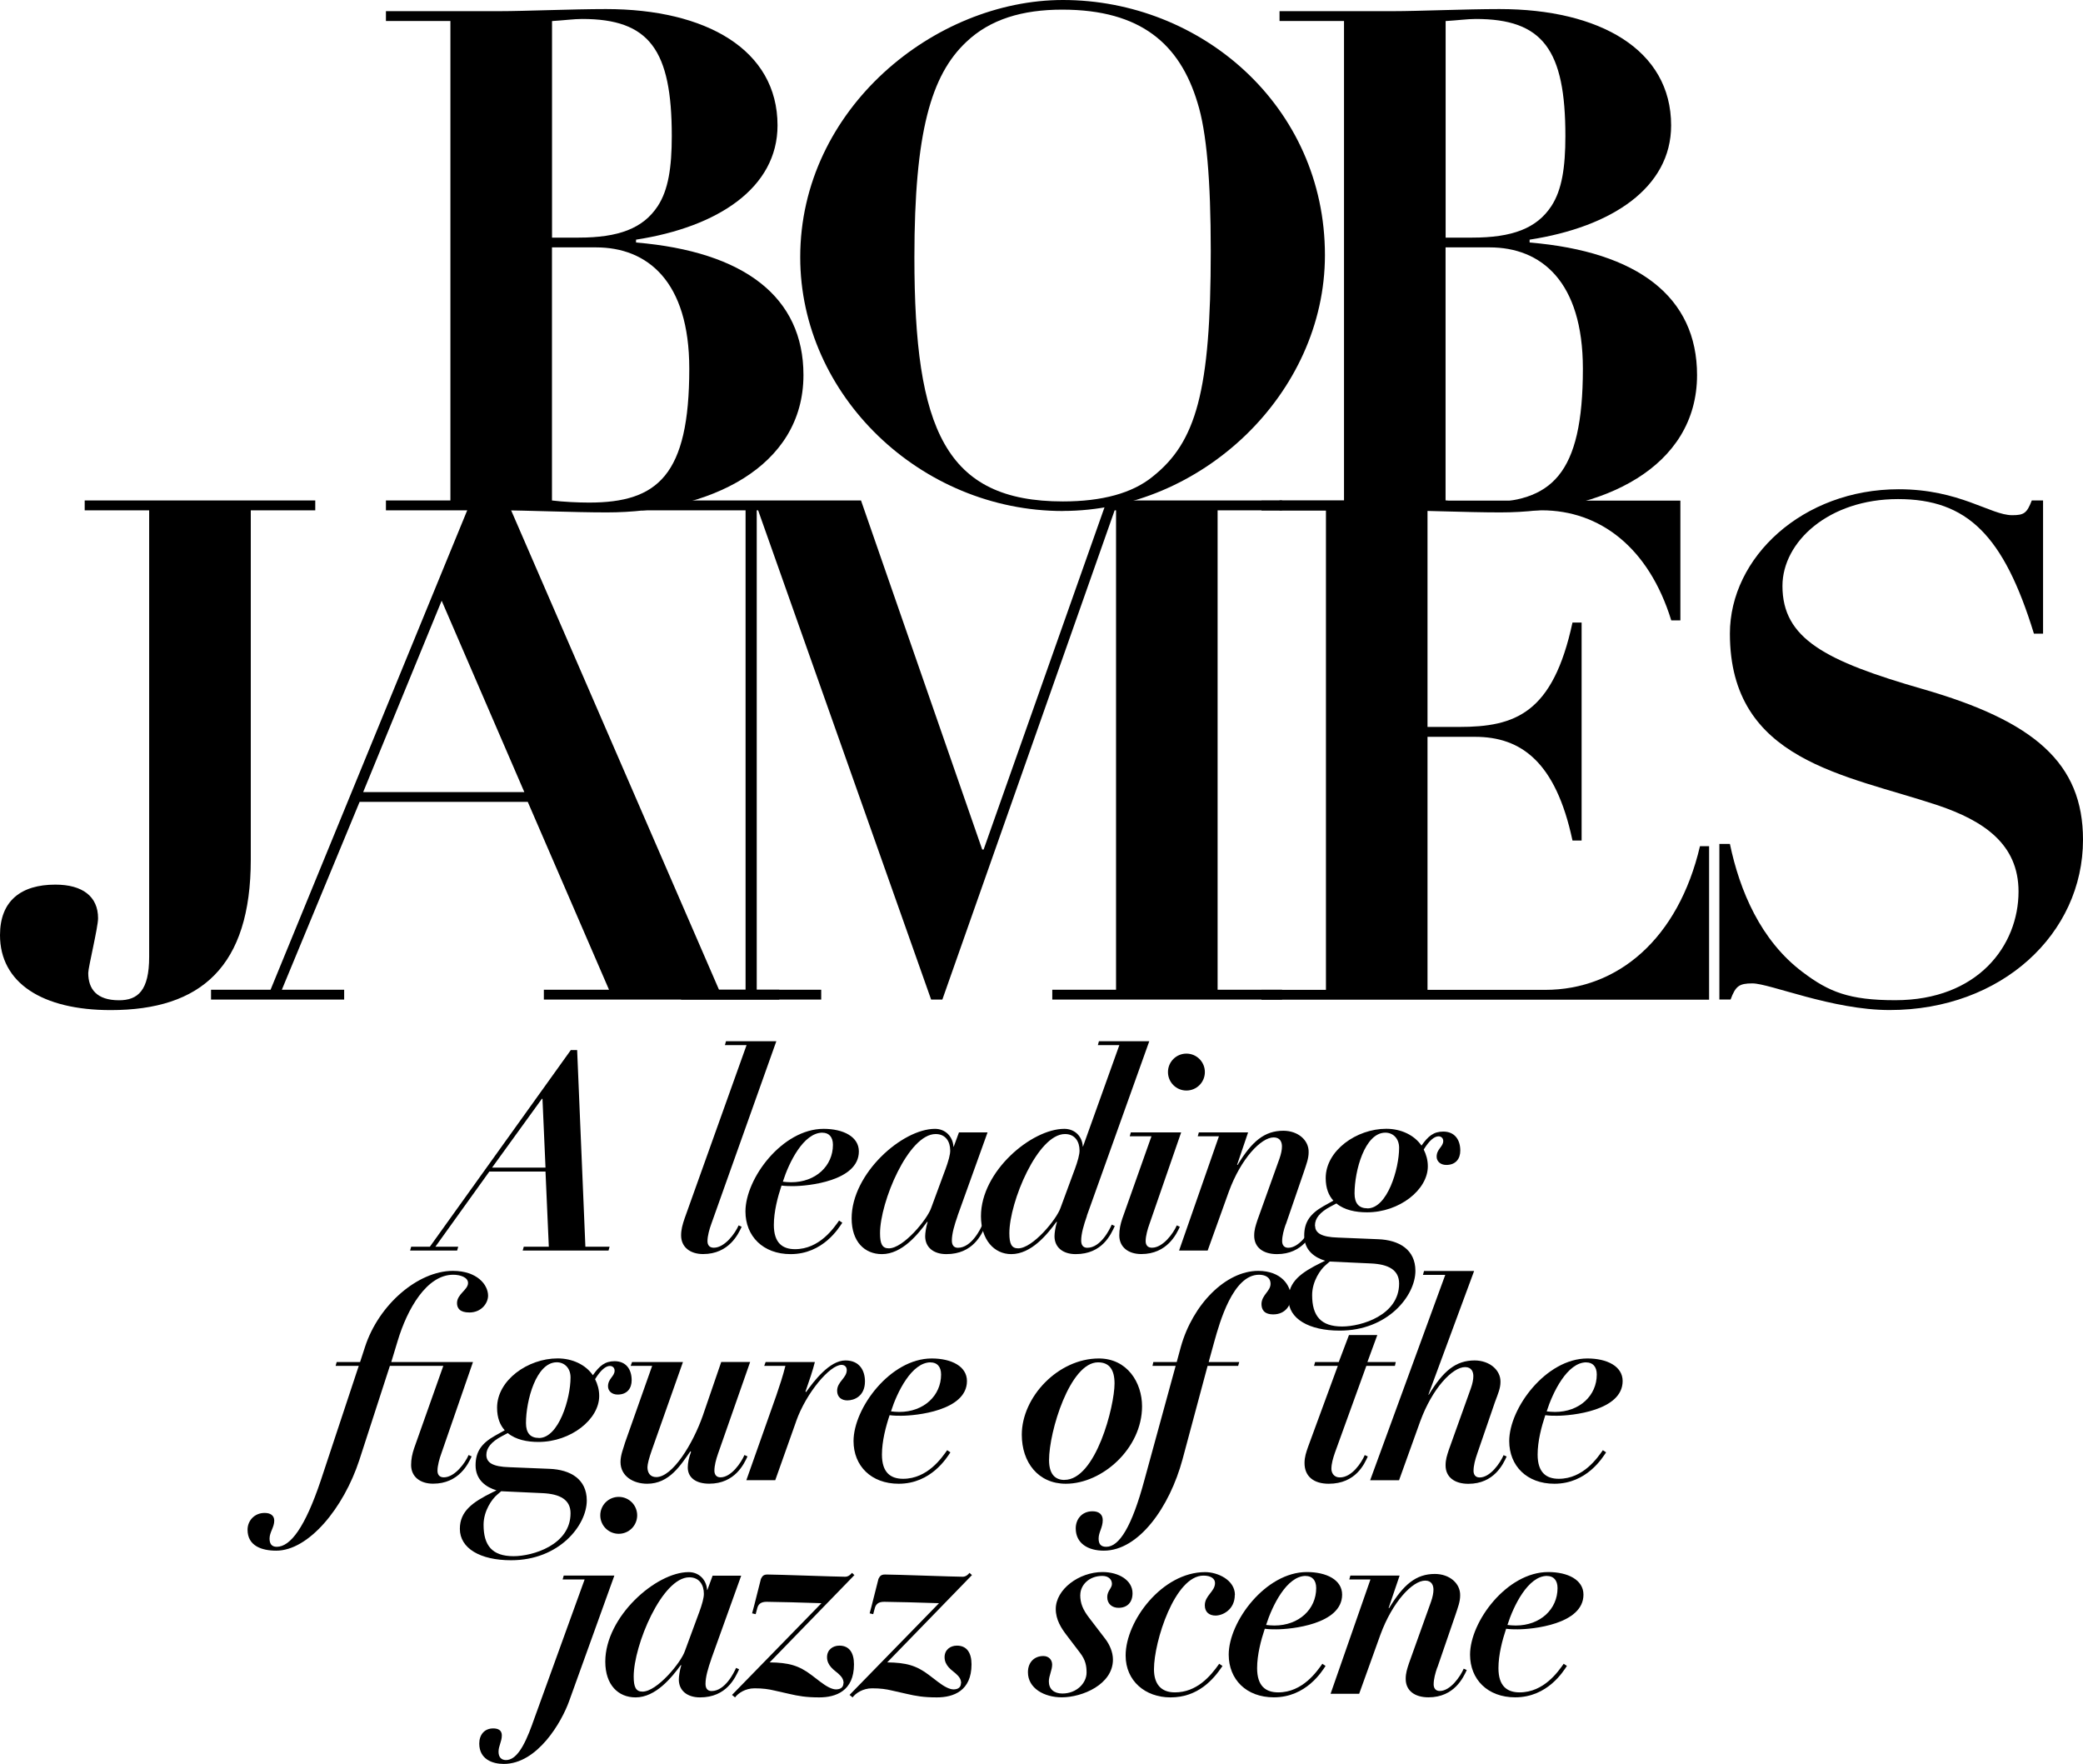 <svg width="718" height="608" viewBox="0 0 718 608" fill="none" xmlns="http://www.w3.org/2000/svg">
<g clip-path="url(#clip0_1035_1983)">
<path d="M196.753 361.927H198.938L201.779 429.704H210.126L209.755 431.038H180.168L180.539 429.704H189.171L188.034 403.796H168.674L150.078 429.704H157.945L157.573 431.038H141.359L141.731 429.704H148.177L196.753 361.927ZM188.034 402.44L186.986 378.718H186.789L169.614 402.44H188.013H188.034Z" fill="black"/>
<path d="M257.368 360.222H249.873L250.244 358.888H267.595L245.197 421.811C244.541 423.604 243.864 425.987 243.864 427.78C243.864 429.114 244.519 430.054 246.049 430.054C249.851 430.054 253.457 425.025 254.593 422.358L255.642 422.839C254.505 425.309 251.271 432.24 242.356 432.24C237.898 432.24 234.773 429.857 234.773 425.79C234.773 423.801 235.254 422.095 235.997 419.909L257.346 360.2L257.368 360.222Z" fill="black"/>
<path d="M290.342 421.439C289.119 423.254 283.699 432.262 272.511 432.262C263.028 432.262 256.953 426.096 256.953 417.548C256.953 406.157 269.671 389.082 283.896 389.082C290.626 389.082 296.046 391.749 296.046 396.865C296.046 407.119 278.39 408.824 273.364 408.824C272.14 408.824 270.894 408.824 269.387 408.627C268.054 412.607 266.743 417.635 266.743 422.205C266.743 428.37 269.693 430.556 274.041 430.556C282.476 430.556 287.414 423.254 289.228 420.696L290.364 421.461L290.342 421.439ZM283.503 390.393C276.947 390.393 271.921 400.735 269.846 407.294C270.61 407.381 271.637 407.491 272.686 407.491C281.23 407.491 287.108 401.806 287.108 394.591C287.108 391.836 285.688 390.415 283.503 390.415V390.393Z" fill="black"/>
<path d="M330.091 419.056C328.954 422.292 328.102 425.222 328.102 427.605C328.102 429.113 328.758 430.075 330.2 430.075C334.854 430.075 337.979 423.626 338.635 422.095L339.683 422.576C338.35 425.419 335.422 432.262 326.201 432.262C321.743 432.262 318.903 429.879 318.903 426.096C318.903 425.047 319.187 422.97 319.755 421.155H319.558C316.433 425.419 310.927 432.262 304 432.262C298.034 432.262 293.555 427.998 293.555 419.931C293.555 404.452 311.014 389.082 322.29 389.082C325.895 389.082 328.452 391.749 328.648 395.247H328.736L330.549 390.306H340.405L330.069 419.056H330.091ZM325.83 403.205C326.966 400.079 327.534 397.98 327.534 396.559C327.534 393.52 326.004 390.874 322.508 390.874C313.112 390.874 303.344 414.312 303.344 425.047C303.344 428.742 304.109 430.272 306.382 430.272C311.407 430.272 319.667 420.215 320.978 416.323L325.808 403.227L325.83 403.205Z" fill="black"/>
<path d="M374.669 419.056C373.532 422.292 372.68 425.222 372.68 427.605C372.68 429.114 373.336 430.076 374.778 430.076C379.432 430.076 382.557 423.626 383.213 422.095L384.262 422.576C382.929 425.419 380 432.262 370.779 432.262C366.321 432.262 363.481 429.879 363.481 426.096C363.481 425.047 363.765 422.97 364.333 421.155H364.136C361.011 425.419 355.505 432.262 348.578 432.262C342.612 432.262 338.133 427.233 338.133 419.166C338.133 403.686 355.592 389.082 366.868 389.082C370.473 389.082 373.03 391.64 373.226 395.16H373.314L385.835 360.222H378.427L378.799 358.888H396.149L374.625 419.056H374.669ZM370.408 403.205C371.544 400.079 372.112 397.98 372.112 396.559C372.112 393.52 370.582 390.874 367.086 390.874C357.69 390.874 347.922 414.312 347.922 425.047C347.922 428.742 348.687 430.272 350.96 430.272C355.986 430.272 364.245 420.215 365.557 416.323L370.386 403.227L370.408 403.205Z" fill="black"/>
<path d="M396.913 391.639H389.418L389.79 390.306H407.14L396.236 421.811C395.58 423.604 394.903 425.987 394.903 427.78C394.903 429.113 395.558 430.053 397.088 430.053C400.89 430.053 404.496 425.025 405.632 422.357L406.681 422.838C405.545 425.309 402.31 432.24 393.395 432.24C388.937 432.24 385.812 429.857 385.812 425.79C385.812 423.801 386.184 421.986 386.861 419.996L396.913 391.618V391.639ZM408.953 363.151C412.471 363.151 415.312 365.994 415.312 369.514C415.312 373.034 412.471 375.876 408.953 375.876C405.435 375.876 402.595 373.034 402.595 369.514C402.595 365.994 405.435 363.151 408.953 363.151Z" fill="black"/>
<path d="M443.172 422.008C442.517 423.91 441.949 425.987 441.949 427.802C441.949 428.851 442.429 430.075 444.046 430.075C447.739 430.075 451.17 425.047 452.306 422.379L453.355 422.86C452.219 425.331 449.094 432.262 440.179 432.262C435.437 432.262 432.312 429.988 432.312 425.899C432.312 423.91 432.793 422.489 433.448 420.499L441.031 399.335C441.599 397.717 441.883 396.296 441.883 395.159C441.883 393.738 441.315 392.033 439.042 392.033C434.672 392.033 427.745 399.335 423.571 410.726L416.273 431.037H406.418L420.163 391.639H412.864L413.236 390.306H430.214L426.412 401.5H426.609C431.547 393.345 435.896 389.737 442.364 389.737C447.39 389.737 451.192 392.973 451.083 397.149C451.083 399.335 450.318 401.237 449.378 404.08L443.216 422.008H443.172Z" fill="black"/>
<path d="M460.657 414.793L458.668 415.842C454.866 417.832 453.271 420.018 453.271 422.292C453.271 425.047 455.543 426.38 461.137 426.555L475.079 427.124C482.202 427.408 487.884 430.644 487.884 438.034C487.884 446.582 478.4 458.629 461.793 458.629C451.173 458.629 444.137 454.541 444.137 447.807C444.137 441.729 448.507 438.602 455.434 435.191L456.767 434.536C453.249 433.486 449.556 431.015 449.556 425.899C449.556 421.155 451.654 418.313 456.199 415.733L459.608 413.831C457.991 412.038 456.964 409.567 456.964 406.047C456.964 396.559 467.583 389.06 477.832 389.06C482.945 389.06 487.512 391.246 489.981 394.853C492.254 391.618 494.155 390.022 497.476 390.022C501.453 390.022 503.355 392.864 503.355 396.581C503.355 399.335 501.847 401.522 498.525 401.522C496.537 401.522 495.204 400.297 495.204 398.679C495.204 396.012 497.476 395.269 497.476 393.279C497.476 392.339 496.821 391.661 495.859 391.661C494.439 391.661 492.735 392.995 490.746 396.209C491.598 397.914 492.167 399.816 492.167 402.003C492.167 410.07 482.399 417.854 471.211 417.854C467.321 417.854 463.432 417.088 460.678 414.815L460.657 414.793ZM456.942 436.044C455.237 437.465 452.287 441.554 452.287 446.385C452.287 453.513 455.237 457.208 462.623 457.208C469.266 457.208 482.268 453.316 482.268 442.406C482.268 437.749 478.662 435.76 472.588 435.476L458.362 434.82L456.942 436.044ZM471.364 416.498C478.182 416.498 482.268 402.921 482.268 395.619C482.268 392.295 480.083 390.393 477.526 390.393C470.402 390.393 466.906 403.577 466.906 411.36C466.906 414.771 468.414 416.476 471.364 416.476V416.498Z" fill="black"/>
<path d="M152.788 470.785H134.389L123.856 503.252C118.459 519.759 106.397 534.473 95.209 534.473C90.27 534.473 85.332 532.855 85.332 527.258C85.332 524.132 87.714 521.465 91.21 521.465C93.199 521.465 94.532 522.317 94.532 524.132C94.532 526.406 92.915 528.111 92.915 530.297C92.915 532.003 93.57 533.14 95.384 533.14C100.126 533.14 105.151 526.406 110.571 510.27L123.66 470.785H115.684L116.055 469.451H124.119L125.823 464.226C130.565 449.599 144.135 438.034 156.088 438.034C164.522 438.034 168.237 442.865 168.237 446.582C168.237 449.14 165.964 452.376 161.791 452.376C158.469 452.376 157.53 450.867 157.53 449.14C157.53 446.014 161.332 444.593 161.332 442.21C161.332 440.22 158.579 439.367 156.219 439.367C147.107 439.367 140.376 451.13 137.055 462.236L134.87 469.451H163.036L152.132 500.957C151.477 502.749 150.799 505.133 150.799 506.925C150.799 508.259 151.455 509.199 152.985 509.199C156.787 509.199 160.392 504.171 161.529 501.503L162.577 501.984C161.441 504.455 158.207 511.385 149.292 511.385C144.834 511.385 141.709 509.002 141.709 504.936C141.709 502.946 142.081 501.132 142.758 499.142L152.81 470.763L152.788 470.785Z" fill="black"/>
<path d="M175.032 493.938L173.043 494.988C169.241 496.977 167.646 499.164 167.646 501.438C167.646 504.192 169.918 505.526 175.512 505.701L189.454 506.269C196.577 506.554 202.259 509.789 202.259 517.179C202.259 525.728 192.775 537.775 176.168 537.775C165.548 537.775 158.512 533.686 158.512 526.952C158.512 520.874 162.882 517.748 169.809 514.337L171.142 513.681C167.624 512.632 163.931 510.161 163.931 505.045C163.931 500.301 166.029 497.458 170.574 494.878L173.983 492.976C172.366 491.184 171.339 488.713 171.339 485.193C171.339 475.704 181.958 468.205 192.207 468.205C197.32 468.205 201.887 470.391 204.356 473.999C206.629 470.763 208.53 469.167 211.851 469.167C215.828 469.167 217.73 472.009 217.73 475.726C217.73 478.481 216.222 480.667 212.9 480.667C210.912 480.667 209.579 479.443 209.579 477.825C209.579 475.158 211.851 474.414 211.851 472.425C211.851 471.485 211.196 470.807 210.234 470.807C208.814 470.807 207.11 472.141 205.121 475.354C205.973 477.06 206.542 478.962 206.542 481.148C206.542 489.216 196.774 496.999 185.586 496.999C181.696 496.999 177.807 496.234 175.053 493.96L175.032 493.938ZM171.339 515.211C169.634 516.633 166.684 520.721 166.684 525.553C166.684 532.68 169.634 536.375 177.02 536.375C183.663 536.375 196.665 532.484 196.665 521.574C196.665 516.917 193.059 514.927 186.984 514.643L172.759 513.987L171.339 515.211ZM185.761 495.644C192.578 495.644 196.665 482.066 196.665 474.764C196.665 471.441 194.479 469.539 191.923 469.539C184.799 469.539 181.303 482.722 181.303 490.506C181.303 493.916 182.811 495.622 185.761 495.622V495.644Z" fill="black"/>
<path d="M238.186 500.41L237.989 500.213C234.668 504.87 230.778 511.407 223.086 511.407C218.344 511.407 213.887 508.849 213.887 503.908C213.887 501.438 214.936 499.076 215.504 497.065L224.791 470.785H217.383L217.864 469.452H235.411L224.681 499.82C223.742 502.487 223.174 504.652 223.174 505.701C223.174 507.516 224.026 509.112 226.211 509.112C231.805 509.112 238.819 497.721 242.25 487.948L248.609 469.43H258.573L247.473 501.132C246.817 503.034 246.249 505.111 246.249 506.925C246.249 507.975 246.73 509.199 248.347 509.199C252.04 509.199 255.47 504.171 256.607 501.503L257.655 501.984C256.519 504.455 253.394 511.386 244.479 511.386C239.737 511.386 237.071 509.199 237.071 505.789C237.071 504.28 237.443 502.378 238.208 500.388L238.186 500.41Z" fill="black"/>
<path d="M274.437 489.872L267.226 510.183H257.262L267.598 480.952C268.734 477.628 269.87 474.218 270.722 470.785H263.424L263.905 469.451H280.883C280.228 472.119 278.895 476.098 277.649 479.618L277.846 479.815C280.49 476.12 285.909 468.905 291.416 468.905C296.442 468.905 298.146 472.6 298.146 476.12C298.146 481.236 294.453 482.679 292.071 482.679C290.17 482.679 288.553 481.629 288.553 479.356C288.553 476.229 291.875 474.983 291.875 472.228C291.875 471.091 291.11 470.435 290.061 470.435C286.084 470.435 277.911 480.011 274.415 489.894L274.437 489.872Z" fill="black"/>
<path d="M327.6 500.585C326.376 502.4 320.957 511.407 309.769 511.407C300.286 511.407 294.211 505.242 294.211 496.693C294.211 485.302 306.929 468.227 321.154 468.227C327.884 468.227 333.303 470.894 333.303 476.01C333.303 486.264 315.647 487.97 310.621 487.97C309.398 487.97 308.152 487.97 306.645 487.773C305.312 491.752 304 496.781 304 501.35C304 507.516 306.95 509.702 311.299 509.702C319.734 509.702 324.672 502.4 326.486 499.842L327.622 500.607L327.6 500.585ZM320.782 469.561C314.227 469.561 309.201 479.902 307.125 486.461C307.89 486.549 308.917 486.658 309.966 486.658C318.51 486.658 324.388 480.973 324.388 473.758C324.388 471.004 322.968 469.583 320.782 469.583V469.561Z" fill="black"/>
<path d="M378.757 468.227C388.524 468.227 393.66 476.491 393.66 484.734C393.66 499.164 380.002 511.407 367.394 511.407C357.823 511.407 352.207 503.996 352.207 494.507C352.207 481.498 364.728 468.227 378.779 468.227H378.757ZM366.913 510.074C377.73 510.074 384.176 484.646 384.176 476.863C384.176 472.206 382.472 469.561 378.495 469.561C368.814 469.561 361.603 493.392 361.603 503.252C361.603 508.084 363.701 510.095 366.913 510.095V510.074Z" fill="black"/>
<path d="M418.612 462.236L416.624 469.451H427.156L426.785 470.785H416.252L407.621 502.968C403.163 519.475 392.543 534.473 380.481 534.473C375.084 534.473 370.801 532.003 370.801 526.777C370.801 523.651 372.899 520.896 376.591 520.896C378.951 520.896 380.11 522.12 380.11 523.935C380.11 526.493 378.689 528.111 378.689 530.297C378.689 532.199 379.454 533.14 381.333 533.14C385.791 533.14 390.161 526.209 394.51 509.986L405.239 470.785H397.263L397.547 469.451H405.61L407.031 464.226C411.117 449.599 422.502 438.034 433.69 438.034C441.666 438.034 444.987 443.062 444.987 447.238C444.987 449.906 442.998 453.032 438.912 453.032C435.503 453.032 434.826 451.13 434.826 449.425C434.913 446.298 437.951 445.052 437.951 442.494C437.951 440.22 436.05 439.367 433.974 439.367C424.971 439.367 420.404 455.874 418.612 462.236Z" fill="black"/>
<path d="M461.092 470.785H452.942L453.313 469.452H461.464L464.982 460.16H474.75L471.341 469.452H481.109L480.824 470.785H470.969L460.153 500.673C459.497 502.575 458.929 504.477 458.929 506.27C458.929 507.319 459.497 509.221 461.879 509.221C465.965 509.221 469.287 504.193 470.423 501.525L471.472 502.006C470.336 504.477 467.386 511.408 458.011 511.408C452.898 511.408 449.664 508.937 449.664 504.28C449.664 502.181 450.232 500.585 450.888 498.683L461.136 470.785H461.092Z" fill="black"/>
<path d="M492.538 480.668C497.476 472.513 501.825 468.905 508.293 468.905C513.319 468.905 517.296 472.141 517.208 476.317C517.208 478.503 516.356 480.405 515.307 483.247L509.145 501.175C508.489 503.078 507.921 505.155 507.921 506.969C507.921 508.019 508.402 509.243 510.019 509.243C513.712 509.243 517.143 504.215 518.279 501.547L519.328 502.028C518.191 504.499 515.067 511.429 506.151 511.429C501.409 511.429 498.285 509.156 498.285 505.067C498.285 503.078 498.765 501.656 499.421 499.667L507.003 478.503C507.572 476.885 507.856 475.464 507.856 474.327C507.856 472.906 507.288 471.201 505.015 471.201C500.645 471.201 493.718 478.503 489.544 489.894L482.246 510.205H472.281L498.175 439.411H490.484L490.855 438.078H508.118L492.363 480.689H492.56L492.538 480.668Z" fill="black"/>
<path d="M553.612 500.585C552.388 502.4 546.969 511.407 535.781 511.407C526.297 511.407 520.223 505.242 520.223 496.693C520.223 485.302 532.94 468.227 547.166 468.227C553.896 468.227 559.315 470.894 559.315 476.01C559.315 486.264 541.659 487.97 536.633 487.97C535.41 487.97 534.164 487.97 532.656 487.773C531.323 491.752 530.012 496.781 530.012 501.35C530.012 507.516 532.962 509.702 537.311 509.702C545.745 509.702 550.684 502.4 552.497 499.842L553.634 500.607L553.612 500.585ZM546.794 469.561C540.239 469.561 535.213 479.902 533.137 486.461C533.902 486.549 534.929 486.658 535.978 486.658C544.522 486.658 550.4 480.973 550.4 473.758C550.4 471.004 548.979 469.583 546.794 469.583V469.561Z" fill="black"/>
<path d="M183.489 594.226L201.517 544.399H193.934L194.306 543.066H211.765L196.207 586.246C193.65 593.461 185.303 607.978 173.634 607.978C169.744 607.978 165.199 606.36 165.199 600.96C165.199 598.008 166.904 595.735 170.028 595.735C171.733 595.735 172.978 596.391 172.978 598.118C172.978 600.304 171.842 601.725 171.842 603.802C171.842 605.595 172.782 606.644 174.399 606.644C177.808 606.644 180.561 602.381 183.511 594.204L183.489 594.226ZM213.273 515.933C216.791 515.933 219.632 518.775 219.632 522.295C219.632 525.815 216.791 528.658 213.273 528.658C209.755 528.658 206.914 525.815 206.914 522.295C206.914 518.775 209.755 515.933 213.273 515.933Z" fill="black"/>
<path d="M245.176 571.838C244.04 575.074 243.188 578.004 243.188 580.387C243.188 581.895 243.844 582.857 245.286 582.857C249.94 582.857 253.065 576.408 253.72 574.877L254.769 575.358C253.436 578.2 250.508 585.044 241.287 585.044C236.829 585.044 233.988 582.66 233.988 578.878C233.988 577.829 234.273 575.752 234.841 573.937H234.644C231.519 578.2 226.013 585.044 219.086 585.044C213.12 585.044 208.641 580.78 208.641 572.713C208.641 557.233 226.1 541.863 237.375 541.863C240.981 541.863 243.538 544.531 243.734 548.029H243.822L245.635 543.088H255.49L245.155 571.838H245.176ZM240.915 555.987C242.052 552.861 242.62 550.762 242.62 549.341C242.62 546.302 241.09 543.656 237.594 543.656C228.198 543.656 218.43 567.094 218.43 577.829C218.43 581.524 219.195 583.054 221.468 583.054C226.493 583.054 234.753 572.997 236.064 569.105L240.894 556.009L240.915 555.987Z" fill="black"/>
<path d="M290.779 580.19C290.779 578.681 290.014 577.807 288.878 576.779C287.545 575.642 285.076 574.112 285.076 571.182C285.076 568.624 287.064 567.203 289.337 567.203C292.746 567.203 294.363 569.673 294.363 573.653C294.363 582.857 288.091 585.043 282.41 585.043C277.756 585.043 275.199 584.562 271.965 583.819L266.939 582.682C264.951 582.201 262.962 581.917 260.099 581.917C256.865 581.917 254.418 583.622 253.369 585.043L252.32 584.191L283.153 552.576C278.127 552.379 266.262 552.095 264.273 552.095C262.285 552.095 261.323 552.86 260.952 554.566L260.471 556.359L259.247 556.074C259.903 553.801 261.913 545.536 262.285 544.203C262.765 543.262 263.137 542.694 264.557 542.694C267.966 542.694 288.266 543.459 291.304 543.459C292.44 543.459 293.205 542.694 293.664 542.125L294.516 542.891L265.3 572.975C271.856 573.062 275.352 574.024 279.722 577.347L282.847 579.731C284.836 581.239 286.737 582.289 288.157 582.289C289.774 582.289 290.714 581.523 290.714 580.19H290.779Z" fill="black"/>
<path d="M331.295 580.19C331.295 578.681 330.53 577.807 329.394 576.779C328.061 575.642 325.592 574.112 325.592 571.182C325.592 568.624 327.58 567.203 329.853 567.203C333.261 567.203 334.878 569.673 334.878 573.653C334.878 582.857 328.607 585.043 322.926 585.043C318.271 585.043 315.715 584.562 312.481 583.819L307.455 582.682C305.466 582.201 303.478 581.917 300.615 581.917C297.381 581.917 294.934 583.622 293.885 585.043L292.836 584.191L323.669 552.576C318.643 552.379 306.777 552.095 304.789 552.095C302.8 552.095 301.839 552.86 301.467 554.566L300.987 556.359L299.763 556.074C300.418 553.801 302.429 545.536 302.8 544.203C303.281 543.262 303.652 542.694 305.073 542.694C308.482 542.694 328.782 543.459 331.819 543.459C332.956 543.459 333.72 542.694 334.179 542.125L335.031 542.891L305.816 572.975C312.371 573.062 315.868 574.024 320.238 577.347L323.363 579.731C325.351 581.239 327.252 582.289 328.673 582.289C330.29 582.289 331.229 581.523 331.229 580.19H331.295Z" fill="black"/>
<path d="M372.352 549.712C372.352 552.554 373.204 554.741 375.477 557.692L381.071 564.995C382.491 566.897 383.627 569.455 383.627 572.013C383.627 580.561 373.095 585.022 365.993 585.022C359.918 585.022 354.324 581.895 354.324 576.386C354.324 572.866 356.597 570.788 359.634 570.788C361.535 570.788 362.672 572.122 362.672 573.74C362.672 575.642 361.535 577.632 361.535 579.534C361.535 582.201 363.327 583.71 366.19 583.71C371.128 583.71 374.537 580.102 374.537 576.495C374.537 574.134 374.165 572.122 372.264 569.652L367.719 563.683C365.818 561.212 363.917 558.283 363.917 554.566C363.917 547.832 371.893 541.841 380.044 541.841C385.638 541.841 390.379 544.684 390.379 549.144C390.379 552.379 388.478 554.172 385.55 554.172C383.365 554.172 381.661 552.839 381.661 550.477C381.661 548.291 383.278 547.438 383.278 545.93C383.278 544.421 382.141 543.175 379.956 543.175C375.302 543.175 372.374 546.411 372.374 549.734L372.352 549.712Z" fill="black"/>
<path d="M425.628 549.712C425.628 554.828 421.455 556.84 418.986 556.84C416.888 556.84 415.293 555.703 415.293 553.32C415.293 549.909 418.811 548.575 418.811 545.624C418.811 544.115 417.39 543.066 414.834 543.066C404.979 543.066 397.768 565.76 397.768 575.336C397.768 580.365 400.128 583.316 404.979 583.316C412.474 583.316 417.216 577.807 420.253 573.456L421.389 574.221C418.264 578.878 412.955 585.044 403.471 585.044C394.752 585.044 388 579.359 388 570.614C388 558.654 400.608 541.863 415.424 541.863C419.685 541.863 425.672 544.531 425.672 549.734L425.628 549.712Z" fill="black"/>
<path d="M456.92 574.199C455.697 576.014 450.278 585.022 439.09 585.022C429.606 585.022 423.531 578.856 423.531 570.308C423.531 558.917 436.249 541.841 450.474 541.841C457.205 541.841 462.624 544.509 462.624 549.625C462.624 559.879 444.968 561.584 439.942 561.584C438.718 561.584 437.473 561.584 435.965 561.387C434.632 565.366 433.321 570.395 433.321 574.964C433.321 581.13 436.271 583.316 440.619 583.316C449.054 583.316 453.992 576.014 455.806 573.456L456.942 574.221L456.92 574.199ZM450.081 543.175C443.525 543.175 438.5 553.516 436.424 560.075C437.188 560.163 438.216 560.272 439.264 560.272C447.808 560.272 453.686 554.588 453.686 547.373C453.686 544.618 452.266 543.197 450.081 543.197V543.175Z" fill="black"/>
<path d="M495.399 574.768C494.743 576.67 494.175 578.747 494.175 580.561C494.175 581.611 494.656 582.835 496.273 582.835C499.966 582.835 503.397 577.806 504.533 575.139L505.582 575.62C504.445 578.091 501.321 585.021 492.405 585.021C487.663 585.021 484.539 582.748 484.539 578.659C484.539 576.67 485.019 575.248 485.675 573.259L493.257 552.095C493.826 550.477 494.11 549.056 494.11 547.919C494.11 546.498 493.542 544.793 491.269 544.793C486.899 544.793 479.972 552.095 475.798 563.486L468.5 583.797H458.645L472.389 544.399H465.091L465.462 543.066H482.441L478.639 554.26H478.835C483.774 546.105 488.122 542.497 494.59 542.497C499.616 542.497 503.418 545.733 503.309 549.909C503.309 552.095 502.544 553.997 501.605 556.839L495.443 574.768H495.399Z" fill="black"/>
<path d="M540.108 574.199C538.884 576.014 533.465 585.022 522.277 585.022C512.793 585.022 506.719 578.856 506.719 570.308C506.719 558.917 519.436 541.841 533.662 541.841C540.392 541.841 545.811 544.509 545.811 549.625C545.811 559.879 528.155 561.584 523.129 561.584C521.906 561.584 520.66 561.584 519.152 561.387C517.819 565.366 516.508 570.395 516.508 574.964C516.508 581.13 519.458 583.316 523.807 583.316C532.241 583.316 537.18 576.014 538.994 573.456L540.13 574.221L540.108 574.199ZM533.268 543.175C526.713 543.175 521.687 553.516 519.611 560.075C520.376 560.163 521.403 560.272 522.452 560.272C530.996 560.272 536.874 554.588 536.874 547.373C536.874 544.618 535.454 543.197 533.268 543.197V543.175Z" fill="black"/>
<path d="M108.668 172.502V175.891H86.445V296.206C86.445 333.177 69.291 348.153 38.153 348.153C14.488 348.153 0 338.73 0 322.311C0 310.483 7.255 304.907 19.076 304.907C28.494 304.907 33.804 309.018 33.804 316.495C33.804 319.643 30.417 333.417 30.417 335.341C30.417 340.895 33.324 344.764 41.037 344.764C47.549 344.764 51.417 341.376 51.417 329.788V175.891H29.194V172.502H108.646H108.668Z" fill="black"/>
<path d="M165.262 165.725H171.774L247.839 341.135H268.598V344.524H187.463V341.135H209.927L181.913 276.375H123.962L97.15 341.135H118.631V344.524H72.742V341.135H93.261L165.218 165.725H165.262ZM125.186 273.008H180.733L152.238 207.046L125.186 273.008Z" fill="black"/>
<path d="M296.788 172.502L338.568 292.817H339.049L381.55 172.502H441.926V175.891H419.703V341.135H441.926V344.524H362.714V341.135H384.697V175.891H384.216L324.823 344.524H320.956L261.323 175.891H260.842V341.135H283.065V344.524H234.773V341.135H256.996V175.891H221.203V172.502H296.832H296.788Z" fill="black"/>
<path d="M579.22 172.502V213.824H576.073C568.338 188.703 551.446 175.891 531.408 175.891H492.054V250.555H502.914C522.231 250.555 535.276 245.964 542.028 214.568H545.175V289.712H542.028C536.238 262.405 524.154 253.966 508.464 253.966H492.054V341.179H532.61C557.718 341.179 578.499 323.535 585.972 291.658H589.118V344.568H434.824V341.179H457.047V175.935H434.824V172.546H579.22V172.502Z" fill="black"/>
<path d="M700.367 172.502H704.234V218.415H701.088C690.708 184.593 678.144 172.021 654.238 172.021C630.332 172.021 614.403 186.757 614.403 201.974C614.403 220.099 629.13 227.817 662.695 237.48C701.328 248.587 718.001 263.082 718.001 289.428C718.001 321.807 689.987 348.131 651.354 348.131C631.556 348.131 610.054 338.948 604.023 338.948C599.434 338.948 598.232 339.91 596.528 344.502H592.66V290.871H596.288C599.675 307.05 606.907 324.212 621.395 335.079C630.332 341.834 637.325 344.742 653.276 344.742C681.771 344.742 695.778 325.896 695.778 307.29C695.778 290.871 683.694 282.891 668.005 277.578C636.123 266.952 596.288 262.361 596.288 218.393C596.288 192.07 621.395 168.632 654.478 168.632C675.478 168.632 686.119 177.574 693.593 177.574C697.701 177.574 698.662 176.853 700.345 172.502H700.367Z" fill="black"/>
<path d="M219.236 82.622V83.584C256.668 86.732 276.946 102.43 276.946 129.257C276.946 161.155 244.343 176.613 209.097 176.613C197.515 176.613 181.083 175.891 172.146 175.891H133.031V172.502H155.254V7.237H133.031V3.848H172.146C180.843 3.848 197.253 3.126 208.856 3.126C243.382 3.126 268.009 17.141 268.009 43.224C268.009 64.716 247.49 78.249 219.236 82.6V82.622ZM190.261 81.9H199.438C213.205 81.9 221.661 78.752 226.731 71.034C230.358 65.481 231.56 57.741 231.56 46.875C231.56 17.163 223.825 6.537 200.662 6.537C197.756 6.537 194.391 7.018 190.282 7.259V81.922L190.261 81.9ZM190.261 172.502C194.128 172.983 199.198 173.224 203.066 173.224C226.731 173.224 237.591 163.801 237.591 127.07C237.591 96.877 223.104 85.267 205.469 85.267H190.261V172.481V172.502Z" fill="black"/>
<path d="M366.385 176.132C317.372 176.132 275.832 136.297 275.832 88.656C275.832 37.452 322.201 0 366.385 0C413.956 0 456.698 36.512 456.698 87.935C456.698 135.816 413.956 176.11 366.385 176.11V176.132ZM397.305 164.282C412.273 152.432 417.343 134.897 417.343 86.535C417.343 62.114 415.901 45.279 412.754 35.331C406.723 15.414 393.437 3.323 366.145 3.323C352.378 3.323 341.278 6.646 333.061 14.474C320.977 25.843 315.187 45.52 315.187 88.678C315.187 147.95 325.807 172.83 366.385 172.83C379.911 172.83 390.291 169.988 397.283 164.304L397.305 164.282Z" fill="black"/>
<path d="M527.255 82.622V83.584C564.687 86.732 584.965 102.43 584.965 129.257C584.965 161.155 552.363 176.613 517.116 176.613C505.535 176.613 489.102 175.891 480.165 175.891H441.051V172.502H463.274V7.237H441.051V3.848H480.165C488.862 3.848 505.273 3.126 516.876 3.126C551.401 3.126 576.028 17.141 576.028 43.224C576.028 64.716 555.509 78.249 527.255 82.6V82.622ZM498.28 81.9H507.458C521.224 81.9 529.681 78.752 534.75 71.034C538.378 65.481 539.58 57.741 539.58 46.875C539.58 17.163 531.844 6.537 508.681 6.537C505.775 6.537 502.41 7.018 498.302 7.259V81.922L498.28 81.9ZM498.28 172.502C502.148 172.983 507.217 173.224 511.085 173.224C534.75 173.224 545.611 163.801 545.611 127.07C545.611 96.877 531.123 85.267 513.489 85.267H498.28V172.481V172.502Z" fill="black"/>
</g>
<defs>
<clipPath id="clip0_1035_1983">
<rect width="718" height="608" fill="white"/>
</clipPath>
</defs>
</svg>
